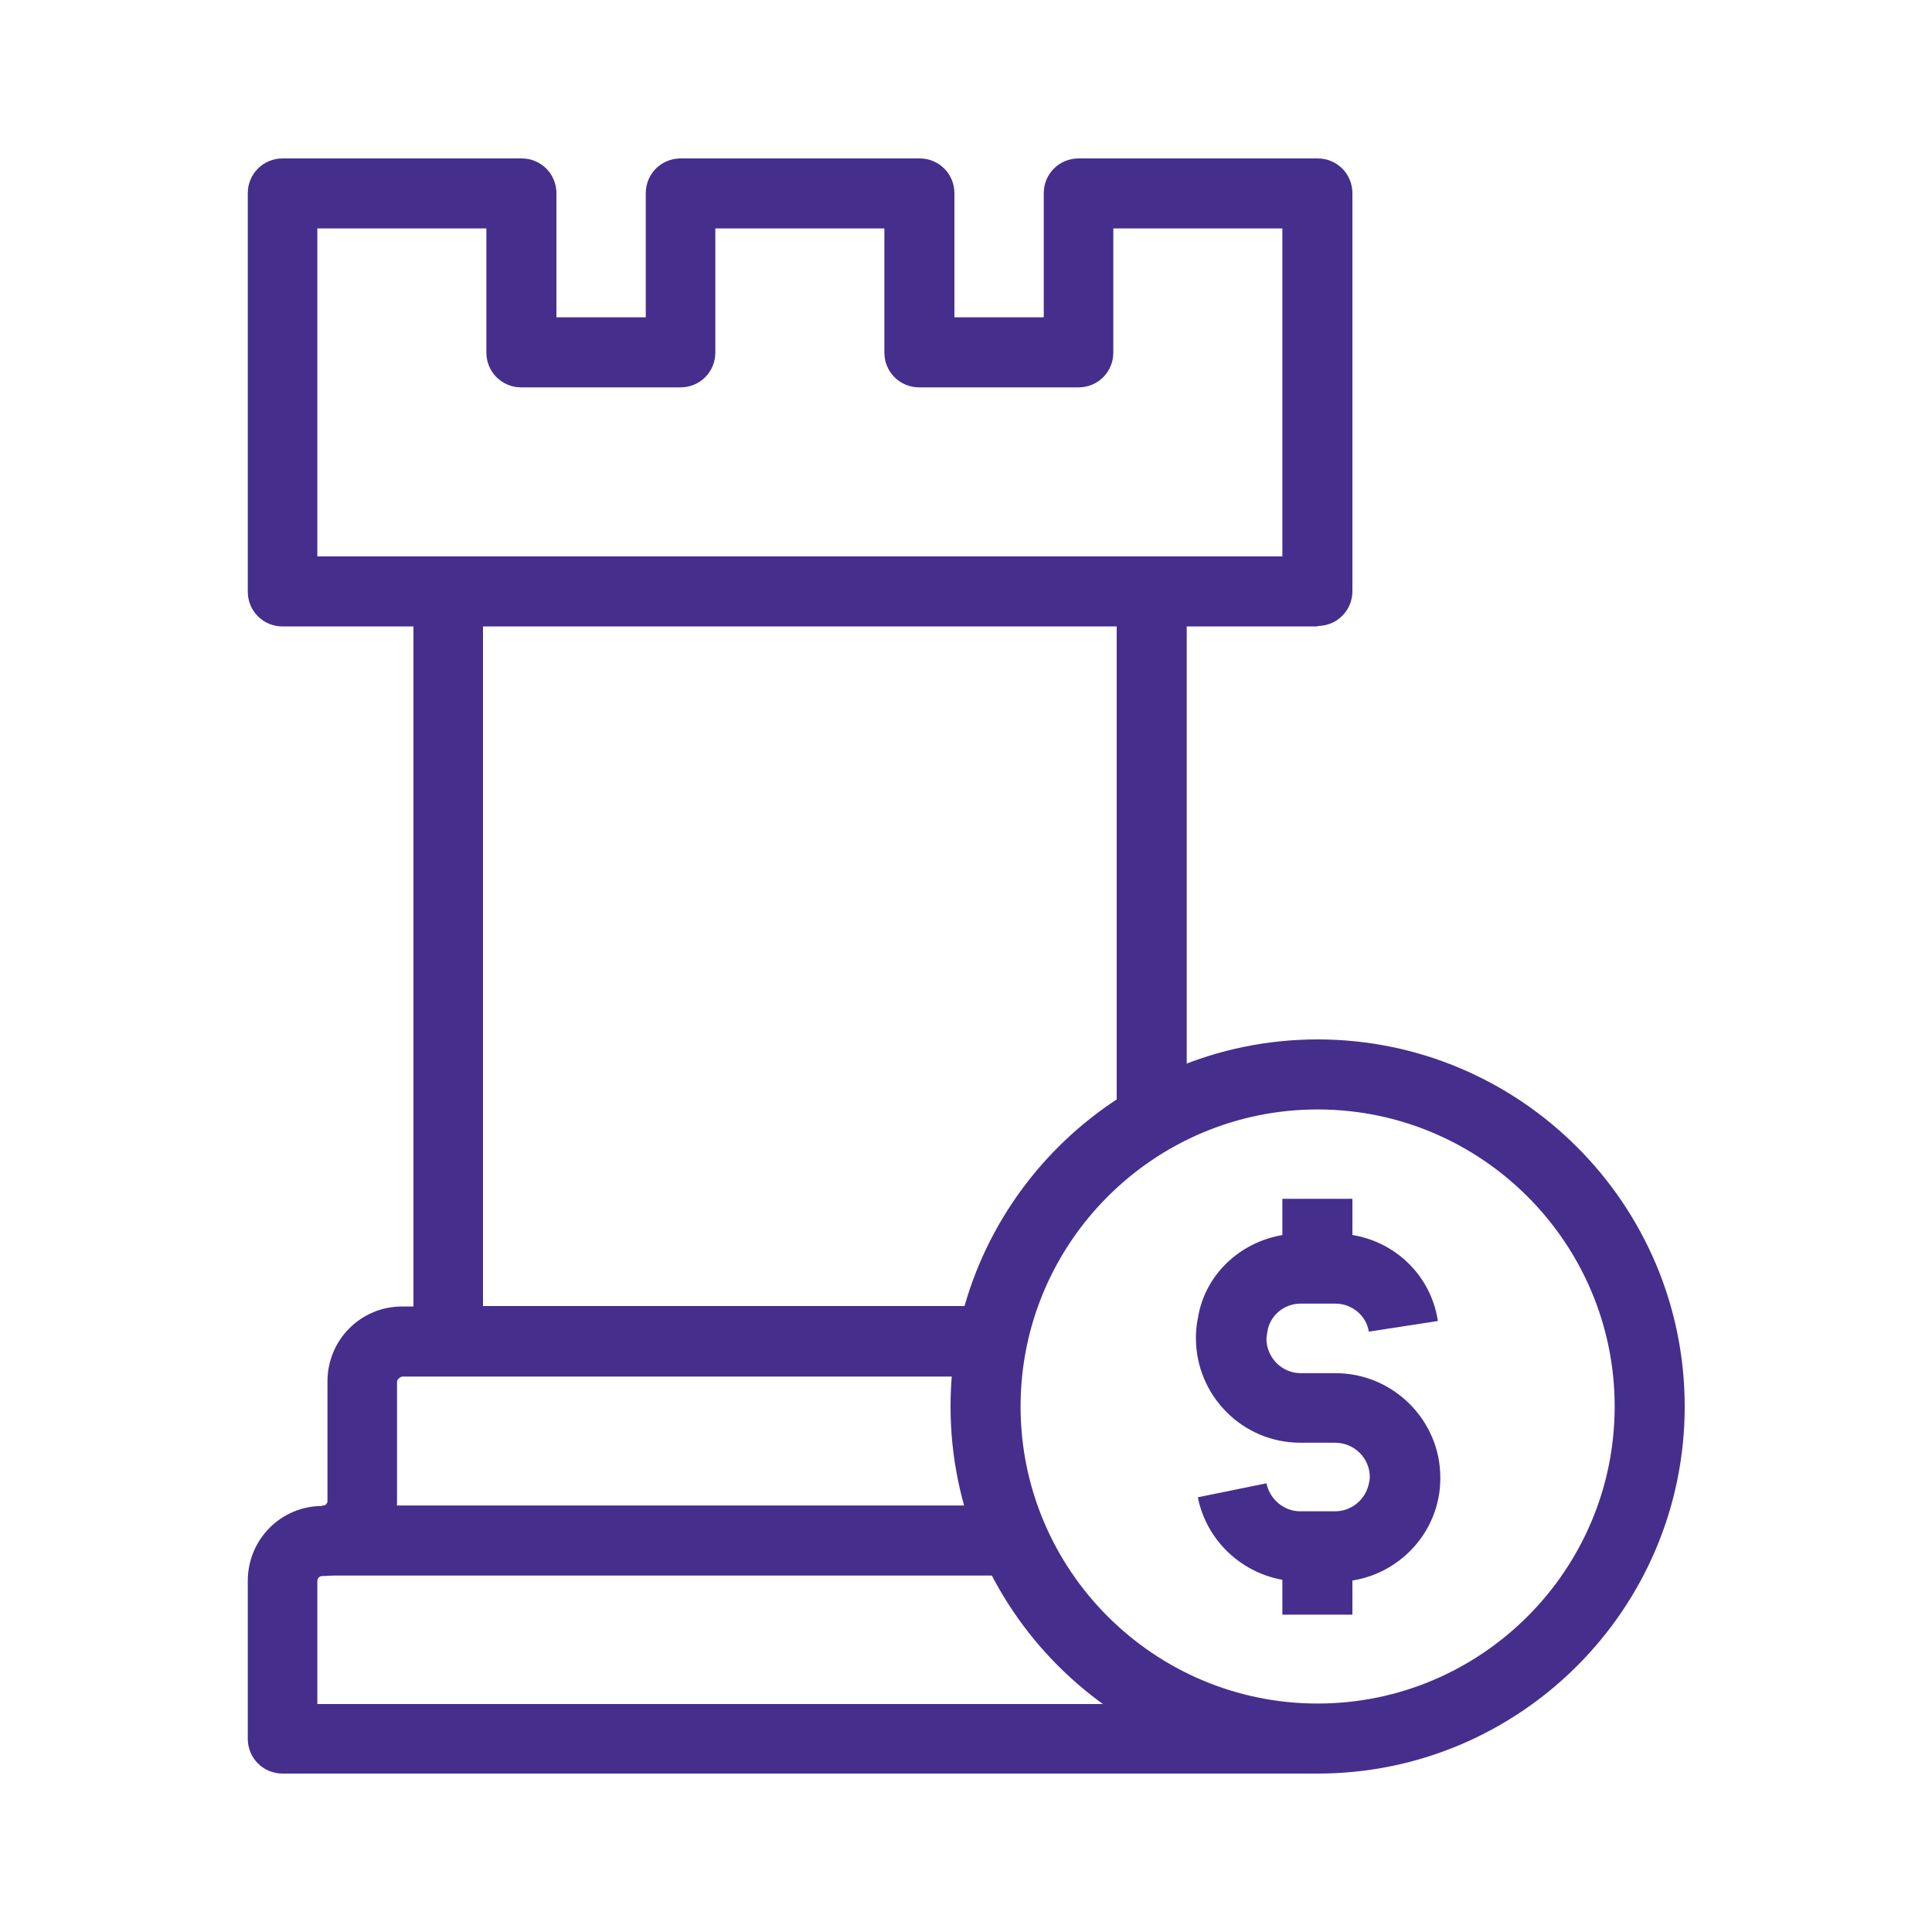 <?xml version="1.0" encoding="UTF-8"?>
<svg id="Layer_1" data-name="Layer 1" xmlns="http://www.w3.org/2000/svg" viewBox="0 0 40 40">
  <defs>
    <style>
      .cls-1 {
        fill: #462e8d;
      }
    </style>
  </defs>
  <g>
    <path class="cls-1" d="M20.55,28.49h-11.27c-.4,0-.72-.32-.72-.72v-15.53c0-.4.32-.72.72-.72h14.57c.4,0,.72.32.72.72v10.93h-1.45v-10.21h-13.12v14.08h10.54v1.45Z"/>
    <path class="cls-1" d="M27.28,36.72H5.85c-.4,0-.72-.32-.72-.72v-3.27c0-.86.69-1.55,1.54-1.55.06,0,.11-.05.11-.1v-2.48c0-.86.69-1.55,1.54-1.55h12.23v1.45h-12.23s-.1.04-.1.11v2.48c0,.85-.7,1.54-1.55,1.54-.05,0-.1.04-.1.11v2.54h20.71v1.45Z"/>
    <path class="cls-1" d="M27.28,12.97H5.85c-.4,0-.72-.32-.72-.72V4c0-.4.32-.72.72-.72h4.95c.4,0,.72.32.72.72v2.57h1.85v-2.57c0-.4.32-.72.72-.72h4.95c.4,0,.72.32.72.72v2.57h1.85v-2.57c0-.4.32-.72.72-.72h4.95c.4,0,.72.32.72.72v8.24c0,.4-.32.72-.72.72ZM6.57,11.52h19.98v-6.79h-3.5v2.57c0,.4-.32.72-.72.72h-3.3c-.4,0-.72-.32-.72-.72v-2.57h-3.5v2.57c0,.4-.32.72-.72.72h-3.3c-.4,0-.72-.32-.72-.72v-2.57h-3.5v6.79Z"/>
    <rect class="cls-1" x="6.67" y="31.17" width="14.33" height="1.45"/>
  </g>
  <path class="cls-1" d="M27.28,36.72c-4.19,0-7.6-3.41-7.6-7.6s3.41-7.6,7.6-7.6,7.6,3.41,7.6,7.6-3.41,7.6-7.6,7.6ZM27.28,22.97c-3.39,0-6.15,2.76-6.15,6.15s2.76,6.15,6.15,6.15,6.15-2.76,6.15-6.15-2.76-6.15-6.15-6.15Z"/>
  <g>
    <path class="cls-1" d="M27.64,32.74h-.72c-1.02,0-1.92-.73-2.12-1.74l1.42-.29c.07.33.36.58.7.58h.72c.34,0,.63-.24.7-.57.01-.05.02-.09.02-.14,0-.39-.32-.71-.72-.71h-.72c-1.19,0-2.16-.97-2.16-2.17,0-.13.01-.26.04-.4.15-1,1.05-1.76,2.12-1.76h.72c1.07,0,1.97.76,2.13,1.81l-1.43.22c-.05-.33-.35-.58-.69-.58h-.72c-.35,0-.64.25-.69.58l-.02.14c0,.4.32.72.71.72h.72c1.19,0,2.17.97,2.17,2.16,0,.14-.01.29-.04.43-.2,1-1.09,1.73-2.12,1.73Z"/>
    <rect class="cls-1" x="26.55" y="32.38" width="1.45" height="1.05"/>
    <rect class="cls-1" x="26.55" y="24.82" width="1.45" height="1.05"/>
  </g>
</svg>